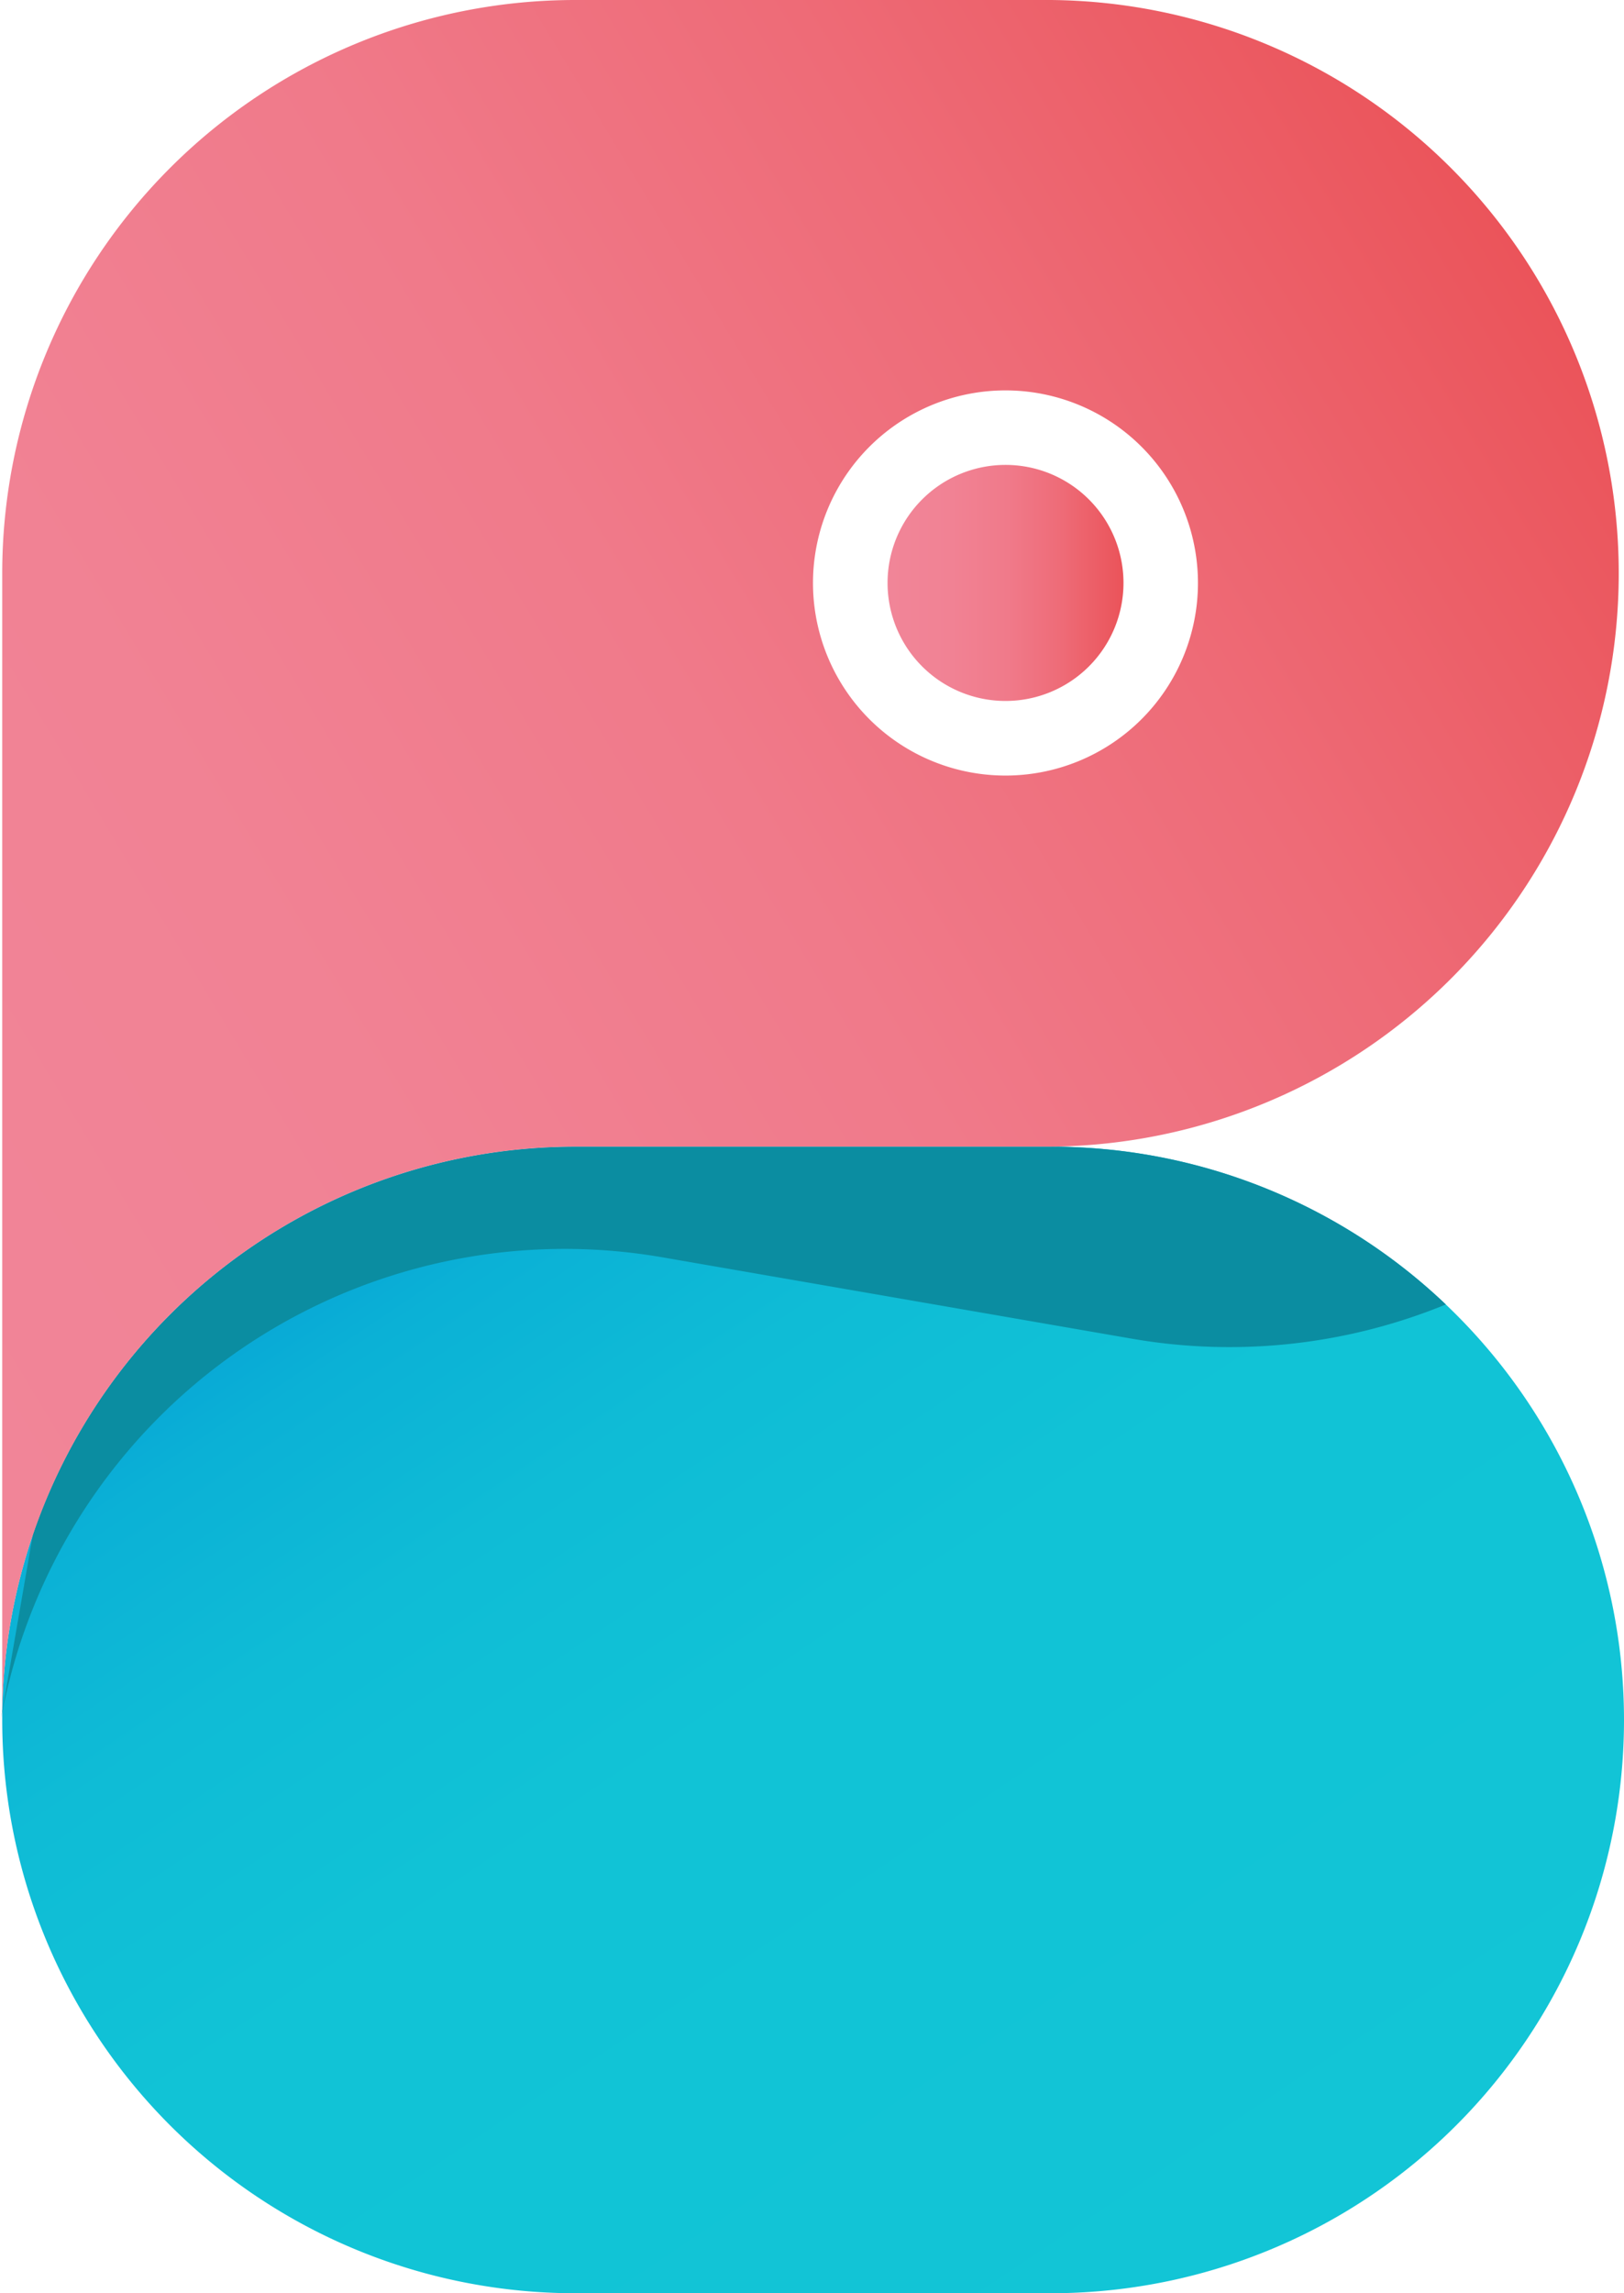 <svg id="Layer_1" data-name="Layer 1" xmlns="http://www.w3.org/2000/svg" xmlns:xlink="http://www.w3.org/1999/xlink" viewBox="0 0 335.63 473.69"><defs><style>.cls-1{fill:url(#linear-gradient);}.cls-2{fill:#0b8da1;}.cls-3{fill:url(#linear-gradient-2);}.cls-4{fill:url(#linear-gradient-3);}</style><linearGradient id="linear-gradient" x1="521.79" y1="969.93" x2="701.82" y2="1239.14" gradientUnits="userSpaceOnUse"><stop offset="0" stop-color="#0196d6"/><stop offset="0.05" stop-color="#05a0d6"/><stop offset="0.15" stop-color="#0bb1d6"/><stop offset="0.29" stop-color="#0fbcd6"/><stop offset="0.48" stop-color="#11c3d6"/><stop offset="1" stop-color="#12c5d6"/></linearGradient><linearGradient id="linear-gradient-2" x1="404.51" y1="995.44" x2="753" y2="785.69" gradientUnits="userSpaceOnUse"><stop offset="0" stop-color="#f18598"/><stop offset="0.27" stop-color="#f18294"/><stop offset="0.51" stop-color="#f07a8a"/><stop offset="0.74" stop-color="#ee6b77"/><stop offset="0.96" stop-color="#eb575e"/><stop offset="1" stop-color="#eb5359"/></linearGradient><linearGradient id="linear-gradient-3" x1="628.63" y1="871.81" x2="677.38" y2="871.81" xlink:href="#linear-gradient-2"/></defs><path class="cls-1" d="M780.82,1106.66A118.4,118.4,0,0,1,662.4,1225.08H564.08a118.42,118.42,0,0,1-118.43-118.42c0-.56,0-1.12,0-1.68a.81.81,0,0,1,0-.22A118.41,118.41,0,0,1,564.08,988.24H662.4a118.43,118.43,0,0,1,118.42,118.42Z" transform="translate(-445.19 -751.39)"/><path class="cls-2" d="M744,1020.84a117.9,117.9,0,0,1-65,7.05l-96.86-16.78A118.42,118.42,0,0,0,445.67,1105c-.18.87-.33,1.74-.48,2.61l.48-2.83,6.31-36.39a118.53,118.53,0,0,1,112.1-80.13H662.4A118,118,0,0,1,744,1020.84Z" transform="translate(-445.19 -751.39)"/><path class="cls-3" d="M662.39,751.39H564.08A118.44,118.44,0,0,0,445.65,869.81v236.86A118.42,118.42,0,0,1,564.08,988.24h98.31a118.43,118.43,0,0,0,0-236.85ZM653,911.59a39.78,39.78,0,1,1,39.77-39.78A39.78,39.78,0,0,1,653,911.59Z" transform="translate(-445.19 -751.39)"/><path class="cls-4" d="M677.38,871.81A24.38,24.38,0,1,1,653,847.42,24.38,24.38,0,0,1,677.38,871.81Z" transform="translate(-445.19 -751.39)"/></svg>